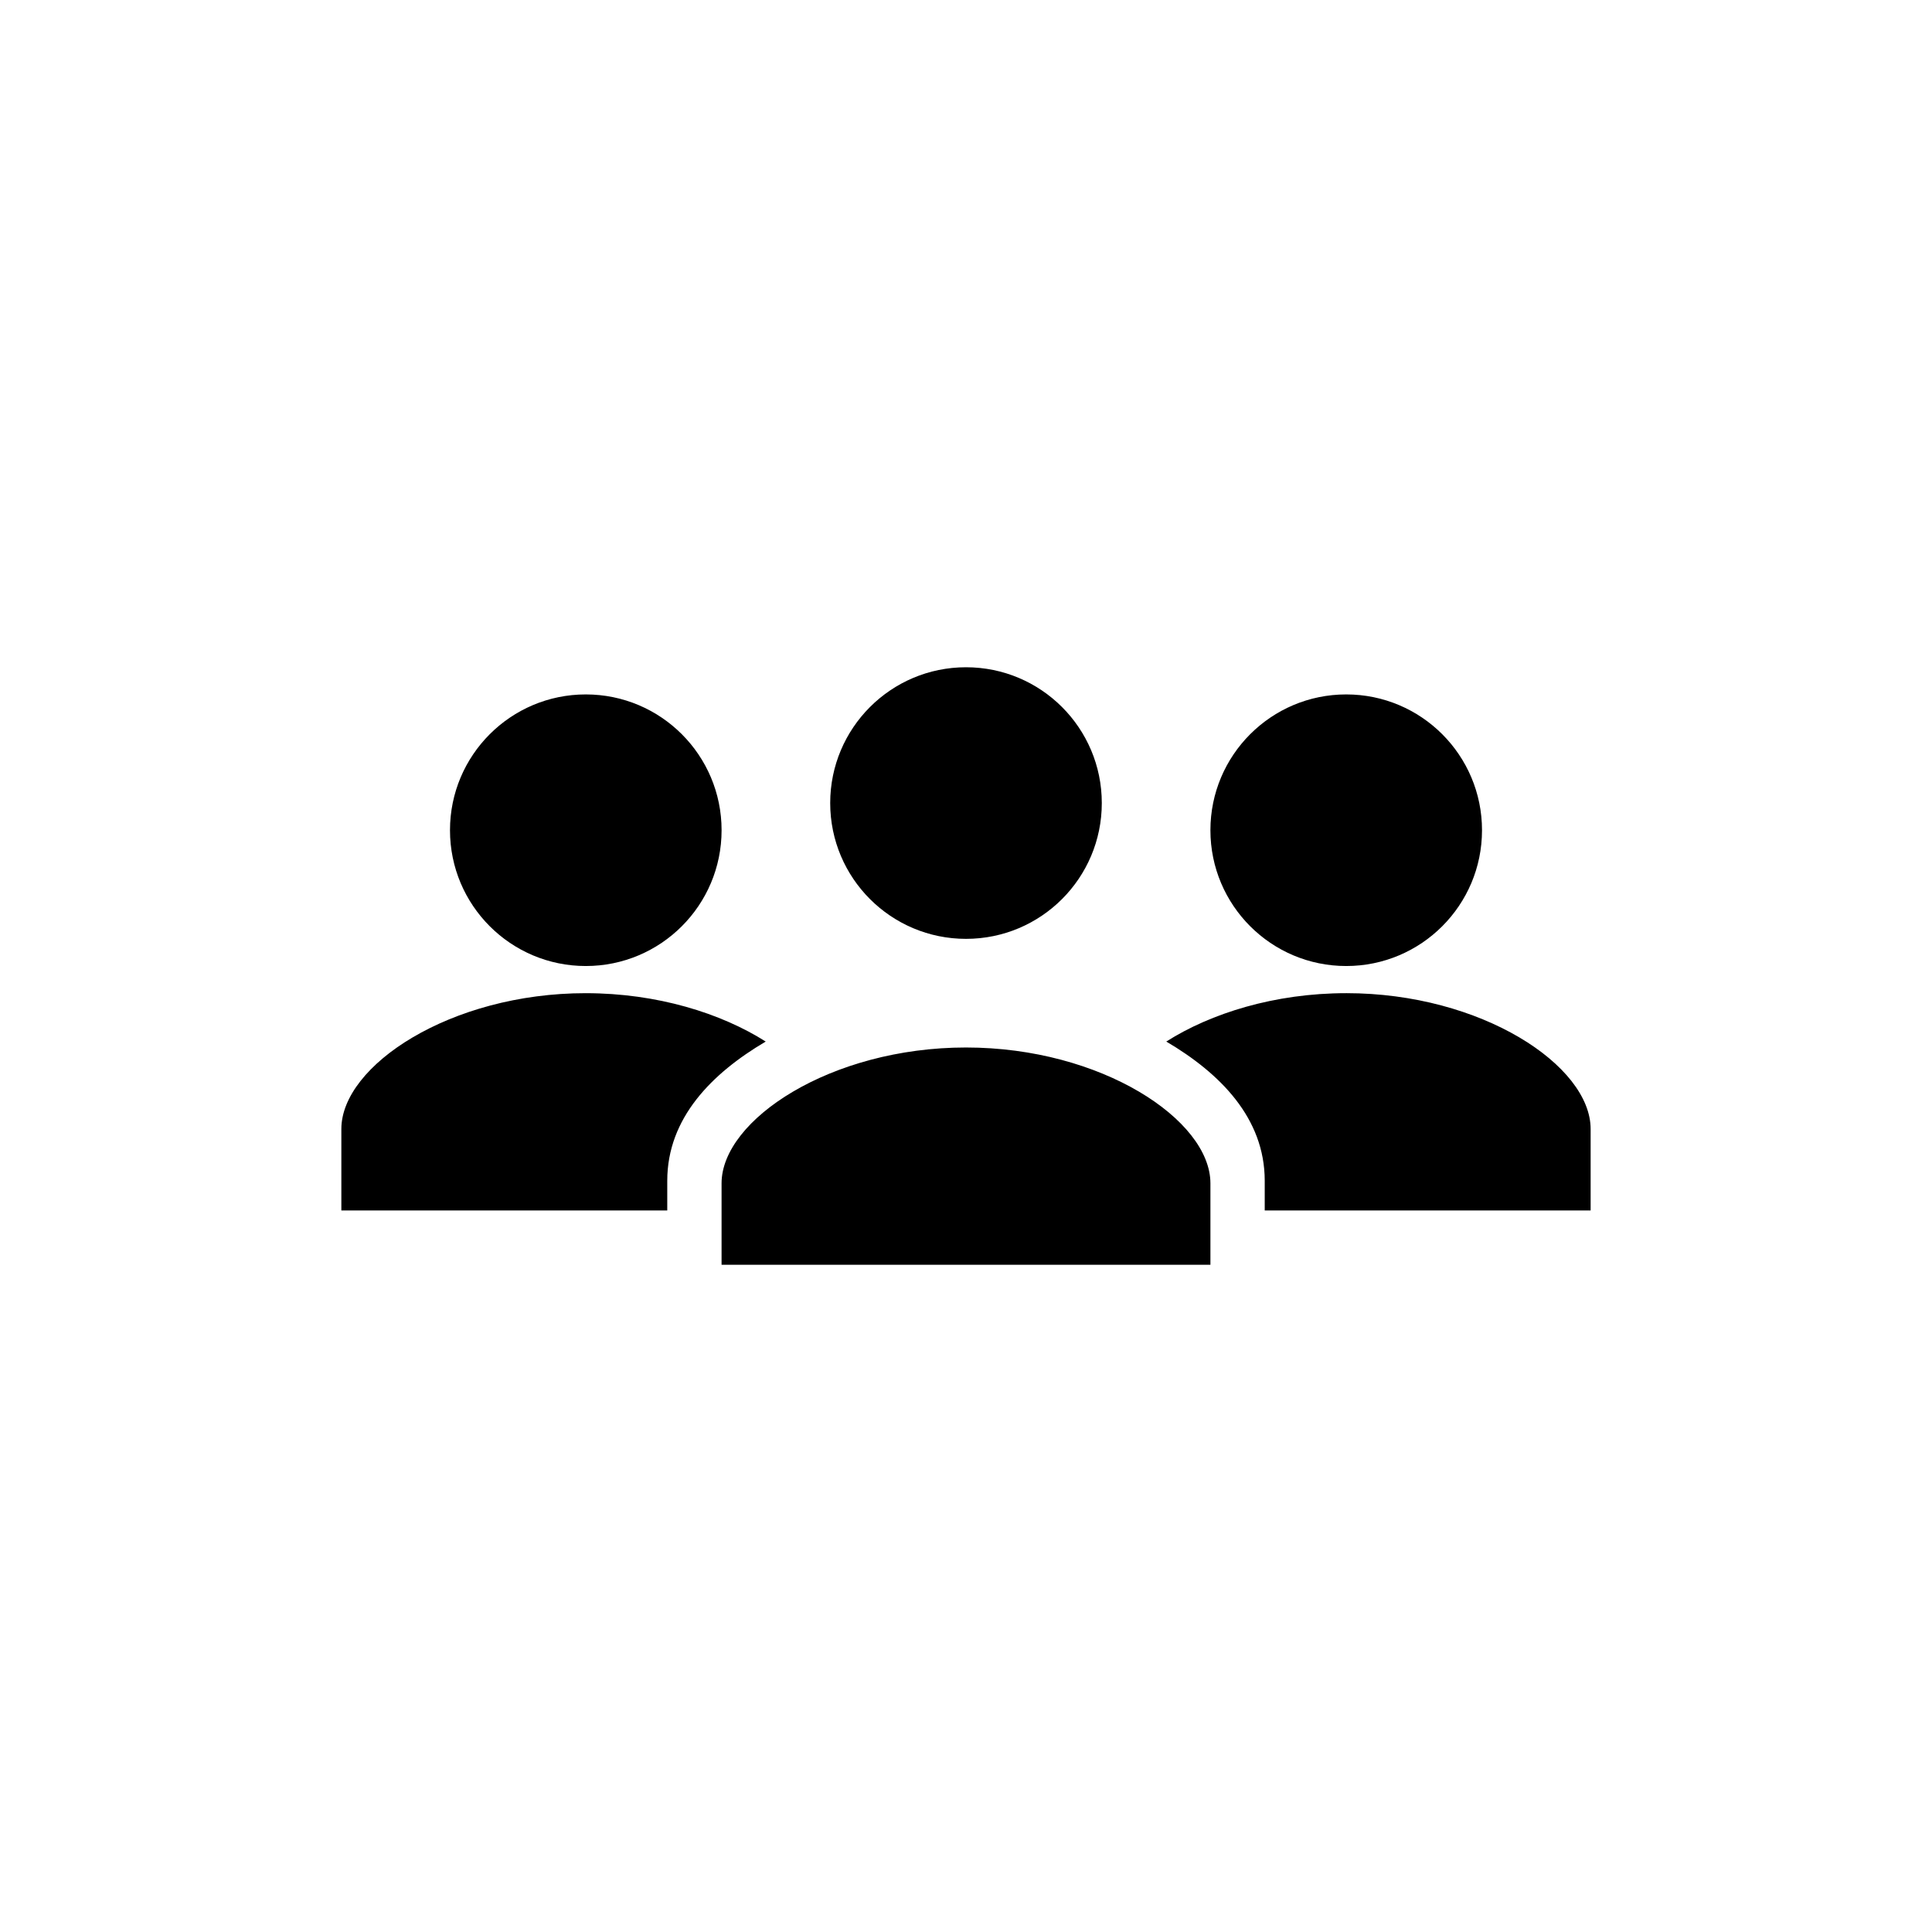 <?xml version="1.0" encoding="UTF-8"?>
<!-- Uploaded to: ICON Repo, www.svgrepo.com, Generator: ICON Repo Mixer Tools -->
<svg fill="#000000" width="800px" height="800px" version="1.1" viewBox="144 144 512 512" xmlns="http://www.w3.org/2000/svg">
 <path d="m400 320.83c-19.875 0-35.988 16.113-35.988 35.988s16.113 35.988 35.988 35.988 35.988-16.109 35.988-35.988c0-19.875-16.113-35.988-35.988-35.988zm-100.76 7.199c-19.875 0-35.988 16.113-35.988 35.988s16.113 35.988 35.988 35.988 35.988-16.109 35.988-35.988c0-19.875-16.113-35.988-35.988-35.988zm201.52 0c-19.875 0-35.988 16.113-35.988 35.988s16.113 35.988 35.988 35.988 35.988-16.109 35.988-35.988c0-19.875-16.113-35.988-35.988-35.988zm-201.52 79.172c-35.887 0-64.777 19.199-64.777 35.988v21.594h86.367v-7.871c0-16.652 11.895-28.523 26.09-36.887-11.82-7.508-28.762-12.82-47.684-12.82zm201.52 0c-18.922 0-35.859 5.316-47.684 12.82 14.195 8.363 26.09 20.234 26.09 36.887v7.871h86.367v-21.594c0-16.789-28.891-35.988-64.777-35.988zm-100.76 14.395c-35.887 0-64.777 19.199-64.777 35.988v21.594h129.55v-21.594c0-16.789-28.891-35.988-64.777-35.988z"/>
</svg>